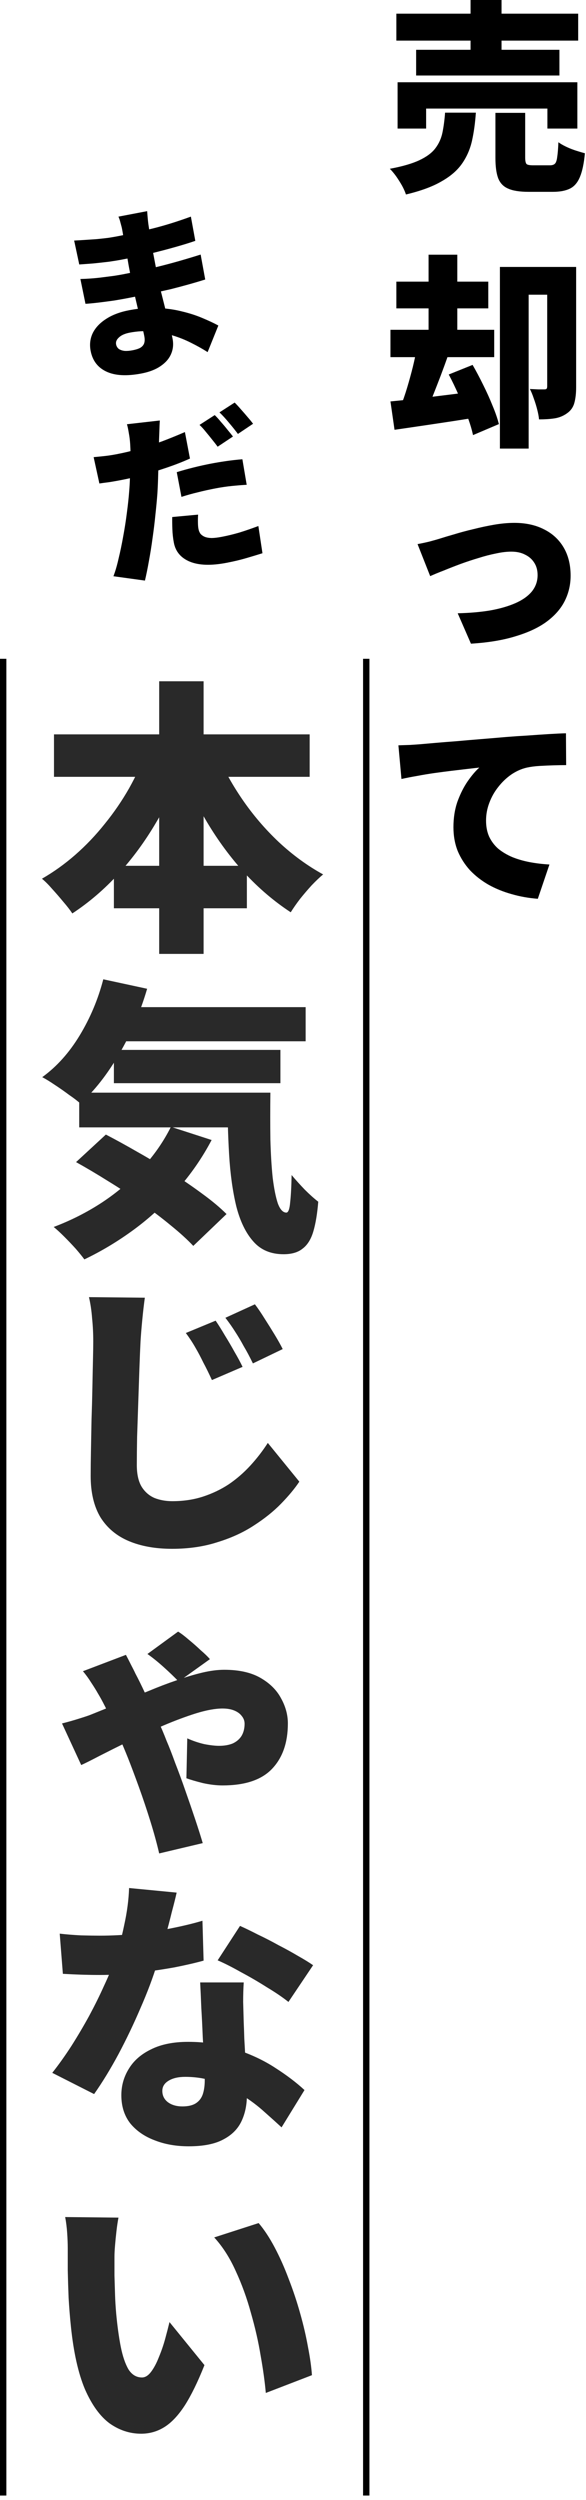 <svg xmlns="http://www.w3.org/2000/svg" width="92" height="392" viewBox="0 0 92 392" fill="none"><path d="M18.601 347.716C18.48 348.346 18.375 349.051 18.285 349.831C18.195 350.611 18.12 351.361 18.061 352.081C18 352.801 17.971 353.386 17.971 353.836C17.971 354.826 17.971 355.816 17.971 356.806C18 357.796 18.03 358.786 18.061 359.776C18.09 360.736 18.151 361.726 18.241 362.746C18.421 364.696 18.66 366.436 18.96 367.966C19.261 369.466 19.666 370.651 20.175 371.521C20.715 372.361 21.421 372.781 22.291 372.781C22.8 372.781 23.28 372.481 23.73 371.881C24.18 371.281 24.585 370.516 24.945 369.586C25.335 368.656 25.666 367.696 25.936 366.706C26.206 365.716 26.43 364.846 26.61 364.096L32.1 370.846C31.05 373.486 30.015 375.601 28.995 377.191C27.976 378.751 26.91 379.876 25.8 380.566C24.691 381.256 23.476 381.601 22.155 381.601C20.386 381.601 18.735 381.061 17.206 379.981C15.706 378.871 14.415 377.086 13.335 374.626C12.286 372.136 11.55 368.851 11.13 364.771C10.98 363.331 10.861 361.846 10.771 360.316C10.71 358.786 10.665 357.331 10.636 355.951C10.636 354.571 10.636 353.416 10.636 352.486C10.636 351.796 10.605 351.016 10.546 350.146C10.486 349.246 10.38 348.406 10.23 347.626L18.601 347.716ZM40.605 348.571C41.475 349.591 42.316 350.866 43.126 352.396C43.935 353.926 44.67 355.576 45.331 357.346C46.02 359.116 46.62 360.916 47.13 362.746C47.641 364.546 48.045 366.286 48.346 367.966C48.675 369.646 48.886 371.131 48.975 372.421L41.73 375.211C41.581 373.501 41.31 371.551 40.92 369.361C40.56 367.171 40.05 364.936 39.391 362.656C38.761 360.346 37.965 358.156 37.005 356.086C36.075 354.016 34.95 352.261 33.63 350.821L40.605 348.571Z" fill="#292929"></path><path d="M9.375 303.191C10.425 303.311 11.535 303.401 12.705 303.461C13.905 303.491 14.88 303.506 15.63 303.506C17.61 303.506 19.59 303.401 21.57 303.191C23.58 302.951 25.455 302.651 27.195 302.291C28.965 301.931 30.495 301.556 31.785 301.166L31.965 307.421C30.795 307.751 29.31 308.096 27.51 308.456C25.71 308.786 23.775 309.071 21.705 309.311C19.665 309.551 17.655 309.671 15.675 309.671C14.745 309.671 13.8 309.656 12.84 309.626C11.91 309.596 10.92 309.551 9.87 309.491L9.375 303.191ZM27.735 296.756C27.555 297.566 27.3 298.586 26.97 299.816C26.67 301.046 26.325 302.366 25.935 303.776C25.545 305.156 25.125 306.536 24.675 307.916C24.015 310.076 23.145 312.386 22.065 314.846C21.015 317.306 19.86 319.721 18.6 322.091C17.34 324.431 16.065 326.516 14.775 328.346L8.205 325.016C9.225 323.726 10.23 322.316 11.22 320.786C12.21 319.226 13.14 317.651 14.01 316.061C14.88 314.441 15.645 312.896 16.305 311.426C16.995 309.956 17.55 308.636 17.97 307.466C18.57 305.756 19.08 303.881 19.5 301.841C19.95 299.801 20.205 297.866 20.265 296.036L27.735 296.756ZM38.265 310.841C38.205 311.801 38.175 312.821 38.175 313.901C38.205 314.951 38.235 316.031 38.265 317.141C38.295 317.771 38.325 318.611 38.355 319.661C38.415 320.681 38.475 321.776 38.535 322.946C38.595 324.086 38.64 325.166 38.67 326.186C38.73 327.206 38.76 328.001 38.76 328.571C38.76 330.071 38.475 331.421 37.905 332.621C37.335 333.821 36.39 334.766 35.07 335.456C33.75 336.176 31.935 336.536 29.625 336.536C27.645 336.536 25.86 336.221 24.27 335.591C22.68 334.991 21.405 334.106 20.445 332.936C19.515 331.736 19.05 330.266 19.05 328.526C19.05 327.026 19.44 325.646 20.22 324.386C21 323.096 22.17 322.076 23.73 321.326C25.29 320.546 27.225 320.156 29.535 320.156C32.235 320.156 34.725 320.546 37.005 321.326C39.315 322.076 41.37 323.036 43.17 324.206C45 325.376 46.545 326.546 47.805 327.716L44.205 333.566C43.425 332.846 42.525 332.036 41.505 331.136C40.485 330.206 39.33 329.336 38.04 328.526C36.78 327.686 35.4 326.996 33.9 326.456C32.4 325.916 30.795 325.646 29.085 325.646C27.975 325.646 27.09 325.856 26.43 326.276C25.8 326.666 25.485 327.191 25.485 327.851C25.485 328.571 25.77 329.156 26.34 329.606C26.94 330.056 27.705 330.281 28.635 330.281C29.535 330.281 30.24 330.116 30.75 329.786C31.26 329.456 31.62 328.991 31.83 328.391C32.04 327.761 32.145 327.026 32.145 326.186C32.145 325.616 32.115 324.716 32.055 323.486C31.995 322.256 31.92 320.891 31.83 319.391C31.77 317.861 31.695 316.346 31.605 314.846C31.545 313.316 31.485 311.981 31.425 310.841H38.265ZM45.285 313.901C44.385 313.181 43.26 312.416 41.91 311.606C40.59 310.766 39.225 309.971 37.815 309.221C36.435 308.441 35.22 307.826 34.17 307.376L37.68 301.976C38.49 302.336 39.42 302.786 40.47 303.326C41.55 303.836 42.63 304.391 43.71 304.991C44.82 305.561 45.855 306.131 46.815 306.701C47.775 307.241 48.555 307.721 49.155 308.141L45.285 313.901Z" fill="#292929"></path><path d="M28.05 263.661C27.39 262.971 26.61 262.221 25.71 261.411C24.81 260.601 23.955 259.911 23.145 259.341L27.96 255.831C28.41 256.101 28.965 256.521 29.625 257.091C30.285 257.631 30.915 258.186 31.515 258.756C32.145 259.296 32.625 259.761 32.955 260.151L28.05 263.661ZM19.77 259.476C20.01 259.926 20.28 260.451 20.58 261.051C20.88 261.621 21.105 262.071 21.255 262.401C21.705 263.241 22.23 264.306 22.83 265.596C23.46 266.856 24.075 268.146 24.675 269.466C25.275 270.786 25.77 271.956 26.16 272.976C26.55 273.876 27 275.031 27.51 276.441C28.05 277.821 28.59 279.291 29.13 280.851C29.67 282.381 30.18 283.866 30.66 285.306C31.14 286.746 31.53 287.976 31.83 288.996L24.99 290.616C24.63 289.056 24.165 287.361 23.595 285.531C23.025 283.701 22.425 281.916 21.795 280.176C21.165 278.436 20.595 276.921 20.085 275.631C19.665 274.581 19.185 273.441 18.645 272.211C18.105 270.951 17.55 269.736 16.98 268.566C16.41 267.366 15.87 266.346 15.36 265.506C15.09 265.026 14.745 264.471 14.325 263.841C13.935 263.211 13.5 262.611 13.02 262.041L19.77 259.476ZM9.735 270.231C10.695 269.991 11.595 269.736 12.435 269.466C13.305 269.196 13.89 269.001 14.19 268.881C15.69 268.281 17.205 267.666 18.735 267.036C20.295 266.376 21.825 265.746 23.325 265.146C24.825 264.516 26.28 263.961 27.69 263.481C29.13 262.971 30.48 262.566 31.74 262.266C33 261.966 34.155 261.816 35.205 261.816C37.515 261.816 39.405 262.236 40.875 263.076C42.345 263.916 43.425 264.981 44.115 266.271C44.835 267.561 45.195 268.881 45.195 270.231C45.195 273.261 44.355 275.646 42.675 277.386C41.025 279.096 38.445 279.951 34.935 279.951C34.005 279.951 32.985 279.831 31.875 279.591C30.795 279.321 29.925 279.066 29.265 278.826L29.4 272.571C30.27 272.961 31.155 273.261 32.055 273.471C32.985 273.651 33.765 273.741 34.395 273.741C35.205 273.741 35.91 273.621 36.51 273.381C37.11 273.111 37.575 272.721 37.905 272.211C38.235 271.671 38.4 271.026 38.4 270.276C38.4 269.826 38.25 269.421 37.95 269.061C37.68 268.701 37.29 268.416 36.78 268.206C36.27 267.996 35.655 267.891 34.935 267.891C33.795 267.891 32.4 268.146 30.75 268.656C29.13 269.166 27.405 269.811 25.575 270.591C23.745 271.371 21.96 272.181 20.22 273.021C18.51 273.861 16.98 274.626 15.63 275.316C14.31 276.006 13.35 276.486 12.75 276.756L9.735 270.231Z" fill="#292929"></path><path d="M33.855 207.076C34.305 207.736 34.785 208.501 35.295 209.371C35.835 210.241 36.345 211.111 36.825 211.981C37.335 212.851 37.755 213.631 38.085 214.321L33.27 216.391C32.79 215.341 32.34 214.426 31.92 213.646C31.53 212.836 31.125 212.071 30.705 211.351C30.285 210.601 29.775 209.821 29.175 209.011L33.855 207.076ZM40.02 204.511C40.5 205.141 41.01 205.891 41.55 206.761C42.09 207.601 42.615 208.441 43.125 209.281C43.635 210.121 44.055 210.871 44.385 211.531L39.705 213.781C39.195 212.731 38.715 211.831 38.265 211.081C37.845 210.301 37.41 209.566 36.96 208.876C36.51 208.156 35.985 207.406 35.385 206.626L40.02 204.511ZM22.74 203.476C22.59 204.556 22.455 205.726 22.335 206.986C22.215 208.216 22.125 209.326 22.065 210.316C22.005 211.486 21.945 212.926 21.885 214.636C21.825 216.316 21.765 218.086 21.705 219.946C21.645 221.776 21.585 223.561 21.525 225.301C21.495 227.011 21.48 228.481 21.48 229.711C21.48 231.151 21.735 232.291 22.245 233.131C22.755 233.941 23.43 234.526 24.27 234.886C25.11 235.216 26.04 235.381 27.06 235.381C28.8 235.381 30.405 235.141 31.875 234.661C33.345 234.181 34.695 233.536 35.925 232.726C37.155 231.886 38.28 230.911 39.3 229.801C40.32 228.691 41.235 227.506 42.045 226.246L46.995 232.321C46.275 233.401 45.315 234.556 44.115 235.786C42.945 236.986 41.52 238.126 39.84 239.206C38.19 240.286 36.285 241.156 34.125 241.816C31.995 242.506 29.625 242.851 27.015 242.851C24.405 242.851 22.14 242.446 20.22 241.636C18.3 240.826 16.815 239.581 15.765 237.901C14.745 236.191 14.235 234.031 14.235 231.421C14.235 230.281 14.25 228.946 14.28 227.416C14.31 225.856 14.34 224.236 14.37 222.556C14.43 220.846 14.475 219.181 14.505 217.561C14.535 215.941 14.565 214.501 14.595 213.241C14.625 211.951 14.64 210.976 14.64 210.316C14.64 209.086 14.58 207.886 14.46 206.716C14.37 205.516 14.205 204.406 13.965 203.386L22.74 203.476Z" fill="#292929"></path><path d="M17.385 157.916H47.985V163.271H17.385V157.916ZM17.88 164.621H44.025V169.841H17.88V164.621ZM12.435 171.326H37.77V176.771H12.435V171.326ZM16.215 153.551L23.1 155.036C22.02 158.726 20.55 162.146 18.69 165.296C16.86 168.446 14.835 171.026 12.615 173.036C12.195 172.646 11.61 172.196 10.86 171.686C10.14 171.146 9.39 170.621 8.61 170.111C7.86 169.601 7.2 169.196 6.63 168.896C8.91 167.246 10.875 165.056 12.525 162.326C14.175 159.596 15.405 156.671 16.215 153.551ZM26.835 176.681L33.225 178.751C31.755 181.541 29.97 184.121 27.87 186.491C25.8 188.861 23.52 190.961 21.03 192.791C18.54 194.621 15.945 196.181 13.245 197.471C12.915 197.021 12.465 196.466 11.895 195.806C11.325 195.176 10.725 194.546 10.095 193.916C9.465 193.286 8.91 192.776 8.43 192.386C11.13 191.366 13.65 190.091 15.99 188.561C18.36 187.001 20.46 185.216 22.29 183.206C24.15 181.196 25.665 179.021 26.835 176.681ZM35.7 171.326H42.45C42.42 173.936 42.42 176.381 42.45 178.661C42.51 180.911 42.63 182.906 42.81 184.646C43.02 186.356 43.29 187.706 43.62 188.696C43.98 189.656 44.43 190.136 44.97 190.136C45.27 190.106 45.465 189.566 45.555 188.516C45.675 187.436 45.75 186.011 45.78 184.241C46.41 184.991 47.1 185.756 47.85 186.536C48.6 187.286 49.305 187.916 49.965 188.426C49.815 190.286 49.56 191.831 49.2 193.061C48.84 194.291 48.285 195.191 47.535 195.761C46.815 196.361 45.81 196.661 44.52 196.661C42.51 196.661 40.92 195.986 39.75 194.636C38.58 193.316 37.695 191.486 37.095 189.146C36.525 186.776 36.15 184.076 35.97 181.046C35.79 177.986 35.7 174.746 35.7 171.326ZM11.94 182.216L16.62 177.896C18.18 178.706 19.845 179.621 21.615 180.641C23.385 181.631 25.14 182.696 26.88 183.836C28.62 184.946 30.24 186.056 31.74 187.166C33.27 188.276 34.545 189.341 35.565 190.361L30.345 195.356C29.415 194.366 28.245 193.301 26.835 192.161C25.425 190.991 23.88 189.821 22.2 188.651C20.52 187.451 18.795 186.311 17.025 185.231C15.255 184.121 13.56 183.116 11.94 182.216Z" fill="#292929"></path><path d="M8.475 115.146H48.615V121.806H8.475V115.146ZM17.88 135.756H38.76V142.416H17.88V135.756ZM24.99 106.821H31.965V149.571H24.99V106.821ZM23.055 117.621L29.085 119.511C27.825 122.811 26.31 125.946 24.54 128.916C22.8 131.886 20.82 134.586 18.6 137.016C16.41 139.416 13.995 141.486 11.355 143.226C10.995 142.686 10.53 142.086 9.96 141.426C9.39 140.736 8.805 140.061 8.205 139.401C7.635 138.741 7.095 138.201 6.585 137.781C8.415 136.731 10.155 135.486 11.805 134.046C13.485 132.576 15.03 130.956 16.44 129.186C17.88 127.416 19.155 125.556 20.265 123.606C21.375 121.626 22.305 119.631 23.055 117.621ZM33.9 117.756C34.95 120.306 36.315 122.811 37.995 125.271C39.675 127.731 41.595 129.981 43.755 132.021C45.945 134.061 48.27 135.756 50.73 137.106C50.19 137.556 49.59 138.126 48.93 138.816C48.3 139.506 47.685 140.226 47.085 140.976C46.515 141.726 46.035 142.416 45.645 143.046C43.035 141.336 40.62 139.281 38.4 136.881C36.21 134.481 34.245 131.826 32.505 128.916C30.765 125.976 29.235 122.901 27.915 119.691L33.9 117.756Z" fill="#292929"></path><path d="M62.548 116.864C63.188 116.843 63.817 116.821 64.436 116.8C65.076 116.757 65.545 116.725 65.844 116.704C66.591 116.64 67.444 116.565 68.404 116.48C69.385 116.395 70.452 116.309 71.604 116.224C72.777 116.117 74.025 116.011 75.348 115.904C76.671 115.797 78.068 115.68 79.54 115.552C80.606 115.467 81.705 115.392 82.836 115.328C83.988 115.243 85.087 115.168 86.132 115.104C87.177 115.04 88.084 114.997 88.852 114.976L88.884 119.968C88.329 119.968 87.678 119.979 86.932 120C86.207 120.021 85.471 120.053 84.724 120.096C83.999 120.139 83.337 120.224 82.74 120.352C81.886 120.544 81.065 120.907 80.276 121.44C79.508 121.973 78.825 122.624 78.228 123.392C77.63 124.139 77.161 124.971 76.82 125.888C76.478 126.784 76.308 127.712 76.308 128.672C76.308 129.611 76.468 130.443 76.788 131.168C77.129 131.893 77.599 132.523 78.196 133.056C78.814 133.568 79.54 134.005 80.372 134.368C81.204 134.709 82.111 134.976 83.092 135.168C84.094 135.36 85.15 135.488 86.26 135.552L84.436 140.928C83.007 140.821 81.63 140.576 80.308 140.192C79.007 139.829 77.801 139.339 76.692 138.72C75.582 138.08 74.612 137.323 73.78 136.448C72.969 135.552 72.329 134.549 71.86 133.44C71.412 132.309 71.188 131.061 71.188 129.696C71.188 128.224 71.401 126.88 71.828 125.664C72.276 124.448 72.809 123.392 73.428 122.496C74.068 121.579 74.676 120.864 75.252 120.352C74.697 120.416 74.046 120.491 73.3 120.576C72.553 120.661 71.743 120.757 70.868 120.864C69.993 120.971 69.097 121.088 68.18 121.216C67.284 121.344 66.388 121.493 65.492 121.664C64.617 121.813 63.796 121.973 63.028 122.144L62.548 116.864Z" fill="black"></path><path d="M65.553 85.312C66.043 85.227 66.651 85.099 67.377 84.928C68.102 84.736 68.699 84.565 69.169 84.416C69.702 84.245 70.417 84.032 71.313 83.776C72.209 83.499 73.201 83.232 74.289 82.976C75.377 82.699 76.475 82.464 77.585 82.272C78.715 82.08 79.771 81.984 80.753 81.984C82.545 81.984 84.102 82.325 85.425 83.008C86.747 83.669 87.771 84.619 88.497 85.856C89.222 87.093 89.585 88.565 89.585 90.272C89.585 91.659 89.286 92.96 88.689 94.176C88.091 95.392 87.153 96.48 85.873 97.44C84.614 98.379 82.993 99.147 81.009 99.744C79.046 100.363 76.689 100.757 73.937 100.928L71.857 96.16C73.734 96.117 75.441 95.968 76.977 95.712C78.513 95.435 79.835 95.051 80.945 94.56C82.054 94.069 82.907 93.461 83.505 92.736C84.102 91.989 84.401 91.136 84.401 90.176C84.401 89.429 84.23 88.789 83.889 88.256C83.547 87.701 83.067 87.275 82.449 86.976C81.851 86.656 81.126 86.496 80.273 86.496C79.547 86.496 78.747 86.592 77.873 86.784C76.998 86.955 76.091 87.189 75.153 87.488C74.214 87.765 73.275 88.075 72.337 88.416C71.419 88.757 70.545 89.099 69.713 89.44C68.881 89.76 68.155 90.059 67.537 90.336L65.553 85.312Z" fill="black"></path><path d="M85.908 41.856H90.452V60.704C90.452 61.685 90.356 62.517 90.164 63.2C89.972 63.883 89.577 64.427 88.98 64.832C88.404 65.237 87.764 65.493 87.06 65.6C86.356 65.707 85.545 65.76 84.628 65.76C84.585 65.312 84.489 64.8 84.34 64.224C84.191 63.627 84.009 63.04 83.796 62.464C83.604 61.888 83.401 61.397 83.188 60.992C83.615 61.013 84.052 61.035 84.5 61.056C84.969 61.056 85.289 61.056 85.46 61.056C85.63 61.056 85.748 61.024 85.812 60.96C85.876 60.875 85.908 60.747 85.908 60.576V41.856ZM78.484 41.856H88.084V46.208H82.996V70.336H78.484V41.856ZM62.228 44.16H76.66V48.352H62.228V44.16ZM61.3 51.712H77.588V56H61.3V51.712ZM67.284 39.936H71.796V54.048H67.284V39.936ZM61.3 62.944C62.409 62.837 63.657 62.709 65.044 62.56C66.452 62.389 67.924 62.208 69.46 62.016C71.017 61.824 72.564 61.632 74.1 61.44L74.292 65.536C72.159 65.877 70.004 66.208 67.828 66.528C65.673 66.848 63.711 67.136 61.94 67.392L61.3 62.944ZM70.452 58.72L74.196 57.216C74.751 58.176 75.305 59.221 75.86 60.352C76.415 61.461 76.905 62.549 77.332 63.616C77.78 64.683 78.111 65.643 78.324 66.496L74.26 68.224C74.089 67.392 73.801 66.432 73.396 65.344C72.99 64.256 72.532 63.136 72.02 61.984C71.508 60.811 70.985 59.723 70.452 58.72ZM65.46 54.368L70.388 55.616C70.004 56.704 69.599 57.813 69.172 58.944C68.745 60.053 68.329 61.12 67.924 62.144C67.519 63.147 67.124 64.032 66.74 64.8L62.932 63.648C63.273 62.795 63.604 61.835 63.924 60.768C64.244 59.701 64.543 58.613 64.82 57.504C65.097 56.373 65.311 55.328 65.46 54.368Z" fill="black"></path><path d="M62.228 2.144H90.772V6.368H62.228V2.144ZM65.332 7.808H87.828V11.84H65.332V7.808ZM62.42 12.896H90.644V20.16H85.94V17.024H66.9V20.16H62.42V12.896ZM73.876 0H78.74V10.08H73.876V0ZM77.78 17.696H82.452V24.704C82.452 25.237 82.527 25.579 82.676 25.728C82.825 25.856 83.167 25.92 83.7 25.92C83.828 25.92 84.009 25.92 84.244 25.92C84.479 25.92 84.735 25.92 85.012 25.92C85.289 25.92 85.545 25.92 85.78 25.92C86.036 25.92 86.228 25.92 86.356 25.92C86.697 25.92 86.953 25.835 87.124 25.664C87.295 25.493 87.412 25.152 87.476 24.64C87.561 24.107 87.625 23.328 87.668 22.304C87.988 22.539 88.393 22.773 88.884 23.008C89.375 23.243 89.887 23.445 90.42 23.616C90.953 23.787 91.423 23.925 91.828 24.032C91.679 25.611 91.423 26.837 91.06 27.712C90.697 28.608 90.175 29.227 89.492 29.568C88.809 29.909 87.913 30.08 86.804 30.08C86.591 30.08 86.313 30.08 85.972 30.08C85.631 30.08 85.268 30.08 84.884 30.08C84.5 30.08 84.137 30.08 83.796 30.08C83.476 30.08 83.209 30.08 82.996 30.08C81.588 30.08 80.511 29.909 79.764 29.568C79.017 29.248 78.495 28.693 78.196 27.904C77.919 27.136 77.78 26.091 77.78 24.768V17.696ZM69.876 17.664H74.708C74.601 19.264 74.399 20.736 74.1 22.08C73.801 23.403 73.279 24.597 72.532 25.664C71.785 26.731 70.708 27.659 69.3 28.448C67.913 29.259 66.057 29.941 63.732 30.496C63.604 30.091 63.401 29.632 63.124 29.12C62.847 28.629 62.537 28.139 62.196 27.648C61.855 27.179 61.524 26.784 61.204 26.464C63.167 26.101 64.713 25.653 65.844 25.12C66.975 24.587 67.807 23.968 68.34 23.264C68.895 22.539 69.268 21.717 69.46 20.8C69.652 19.861 69.791 18.816 69.876 17.664Z" fill="black"></path><path d="M25.092 65.932C25.062 66.375 25.039 66.902 25.023 67.513C25.003 68.106 24.986 68.566 24.972 68.891C24.959 69.521 24.94 70.313 24.913 71.269C24.904 72.22 24.879 73.232 24.837 74.305C24.813 75.373 24.77 76.398 24.711 77.379C24.636 78.381 24.533 79.484 24.401 80.687C24.285 81.869 24.137 83.085 23.957 84.335C23.793 85.564 23.603 86.759 23.387 87.922C23.187 89.062 22.976 90.1 22.756 91.035L17.808 90.354C18.101 89.596 18.371 88.67 18.618 87.577C18.884 86.481 19.127 85.314 19.347 84.075C19.581 82.814 19.773 81.58 19.923 80.373C20.088 79.144 20.207 78.029 20.282 77.026C20.34 76.332 20.379 75.64 20.399 74.952C20.438 74.26 20.464 73.6 20.477 72.97C20.505 72.319 20.512 71.709 20.499 71.142C20.486 70.574 20.465 70.065 20.436 69.614C20.397 69.014 20.325 68.438 20.22 67.888C20.13 67.316 20.033 66.86 19.93 66.518L25.092 65.932ZM18.291 71.221C19.483 70.993 20.673 70.709 21.862 70.368C23.07 70.024 24.268 69.634 25.458 69.198C26.663 68.74 27.854 68.256 29.03 67.746L29.822 71.9C28.738 72.391 27.562 72.853 26.295 73.285C25.029 73.717 23.764 74.11 22.501 74.465C21.254 74.798 20.098 75.066 19.035 75.269C18.32 75.406 17.685 75.517 17.132 75.604C16.593 75.669 16.083 75.737 15.603 75.81L14.701 71.678C15.466 71.608 16.1 71.544 16.602 71.486C17.123 71.425 17.686 71.336 18.291 71.221ZM27.75 74.034C28.539 73.788 29.405 73.547 30.348 73.31C31.309 73.07 32.239 72.864 33.138 72.692C33.908 72.545 34.7 72.413 35.513 72.296C36.346 72.175 37.192 72.08 38.053 72.011L38.731 76.015C38.035 76.052 37.268 76.113 36.429 76.197C35.59 76.281 34.739 76.406 33.877 76.57C32.869 76.763 31.93 76.97 31.06 77.193C30.206 77.394 29.349 77.634 28.489 77.912L27.75 74.034ZM31.101 80.692C31.076 81.058 31.067 81.458 31.074 81.894C31.077 82.311 31.105 82.658 31.158 82.933C31.214 83.226 31.32 83.481 31.475 83.699C31.645 83.894 31.866 84.052 32.135 84.171C32.424 84.287 32.787 84.351 33.227 84.362C33.662 84.355 34.183 84.294 34.788 84.178C35.705 84.004 36.64 83.778 37.594 83.5C38.545 83.205 39.535 82.864 40.563 82.478L41.206 86.745C40.435 86.987 39.582 87.245 38.646 87.518C37.728 87.789 36.692 88.034 35.537 88.254C33.135 88.713 31.223 88.65 29.8 88.066C28.396 87.479 27.561 86.489 27.295 85.095C27.162 84.398 27.084 83.691 27.061 82.973C27.035 82.237 27.027 81.602 27.039 81.068L31.101 80.692ZM33.71 65.086C34.011 65.371 34.336 65.727 34.684 66.154C35.046 66.56 35.39 66.97 35.716 67.383C36.06 67.792 36.346 68.146 36.574 68.445L34.171 70.043C33.915 69.693 33.625 69.321 33.303 68.927C32.977 68.514 32.642 68.102 32.298 67.693C31.972 67.28 31.647 66.924 31.324 66.624L33.71 65.086ZM36.841 63.12C37.146 63.423 37.481 63.787 37.847 64.211C38.21 64.617 38.563 65.025 38.907 65.434C39.248 65.825 39.522 66.162 39.728 66.446L37.352 68.04C36.969 67.524 36.507 66.947 35.967 66.309C35.424 65.652 34.92 65.102 34.455 64.659L36.841 63.12Z" fill="black"></path><path d="M23.105 33.107C23.124 33.408 23.15 33.745 23.183 34.118C23.213 34.474 23.25 34.818 23.295 35.152C23.354 35.559 23.437 36.094 23.544 36.757C23.649 37.403 23.765 38.112 23.894 38.886C24.037 39.638 24.179 40.38 24.319 41.114C24.459 41.847 24.585 42.507 24.697 43.094C24.826 43.772 24.997 44.566 25.208 45.476C25.435 46.364 25.668 47.289 25.909 48.25C26.164 49.19 26.394 50.096 26.598 50.969C26.818 51.82 26.983 52.539 27.096 53.126C27.26 53.988 27.176 54.792 26.843 55.54C26.526 56.266 25.971 56.894 25.179 57.425C24.406 57.953 23.414 58.332 22.204 58.563C19.875 59.008 18.031 58.903 16.671 58.251C15.333 57.613 14.519 56.533 14.229 55.011C14.04 54.021 14.149 53.097 14.555 52.241C14.98 51.38 15.675 50.64 16.64 50.019C17.619 49.376 18.833 48.916 20.282 48.64C21.822 48.346 23.282 48.229 24.662 48.288C26.06 48.345 27.358 48.525 28.556 48.828C29.75 49.113 30.824 49.459 31.776 49.867C32.746 50.271 33.581 50.663 34.28 51.042L32.596 55.212C31.795 54.7 30.923 54.211 29.979 53.745C29.053 53.275 28.066 52.884 27.018 52.571C25.97 52.258 24.886 52.056 23.767 51.965C22.666 51.871 21.538 51.935 20.383 52.155C19.612 52.302 19.043 52.553 18.674 52.909C18.301 53.246 18.151 53.607 18.225 53.992C18.281 54.285 18.421 54.525 18.647 54.71C18.887 54.873 19.192 54.976 19.561 55.02C19.927 55.045 20.348 55.012 20.825 54.921C21.302 54.83 21.687 54.709 21.981 54.558C22.29 54.385 22.503 54.154 22.619 53.866C22.731 53.56 22.744 53.177 22.657 52.719C22.59 52.37 22.472 51.851 22.302 51.161C22.133 50.472 21.947 49.7 21.746 48.845C21.542 47.972 21.337 47.099 21.132 46.225C20.928 45.352 20.759 44.567 20.626 43.87C20.497 43.192 20.358 42.468 20.211 41.698C20.079 40.906 19.942 40.134 19.798 39.382C19.655 38.63 19.525 37.952 19.41 37.347C19.313 36.738 19.233 36.269 19.17 35.939C19.121 35.682 19.041 35.365 18.931 34.987C18.836 34.587 18.723 34.247 18.594 33.968L23.105 33.107ZM11.642 37.718C12.169 37.693 12.742 37.66 13.361 37.617C13.98 37.575 14.599 37.533 15.218 37.491C15.852 37.427 16.439 37.363 16.977 37.298C17.531 37.211 18.009 37.13 18.413 37.053C20.357 36.682 22.253 36.263 24.102 35.796C25.951 35.329 27.906 34.718 29.967 33.964L30.663 37.765C29.808 38.061 28.758 38.385 27.514 38.736C26.288 39.084 24.949 39.435 23.496 39.788C22.058 40.12 20.605 40.425 19.138 40.705C18.588 40.81 17.906 40.921 17.093 41.039C16.294 41.134 15.475 41.224 14.636 41.308C13.811 41.37 13.08 41.424 12.443 41.47L11.642 37.718ZM12.621 43.745C13.056 43.738 13.584 43.713 14.203 43.671C14.822 43.629 15.447 43.567 16.077 43.484C16.726 43.398 17.329 43.322 17.886 43.253C18.439 43.167 18.872 43.093 19.184 43.034C21.091 42.67 22.761 42.313 24.196 41.964C25.649 41.61 26.961 41.265 28.131 40.928C29.321 40.587 30.444 40.249 31.501 39.914L32.219 43.825C31.286 44.117 30.378 44.385 29.494 44.63C28.627 44.871 27.732 45.109 26.807 45.342C25.879 45.557 24.849 45.782 23.715 46.018C22.6 46.249 21.309 46.505 19.842 46.785C19.366 46.876 18.731 46.988 17.939 47.12C17.162 47.23 16.365 47.335 15.548 47.434C14.731 47.532 14.022 47.601 13.421 47.64L12.621 43.745Z" fill="black"></path><path d="M1 391.296L-1.25889e-05 391.296L0 103.296L1 103.296L1 391.296Z" fill="black"></path><path d="M58 391.296L57 391.296L57 103.296L58 103.296L58 391.296Z" fill="black"></path></svg>